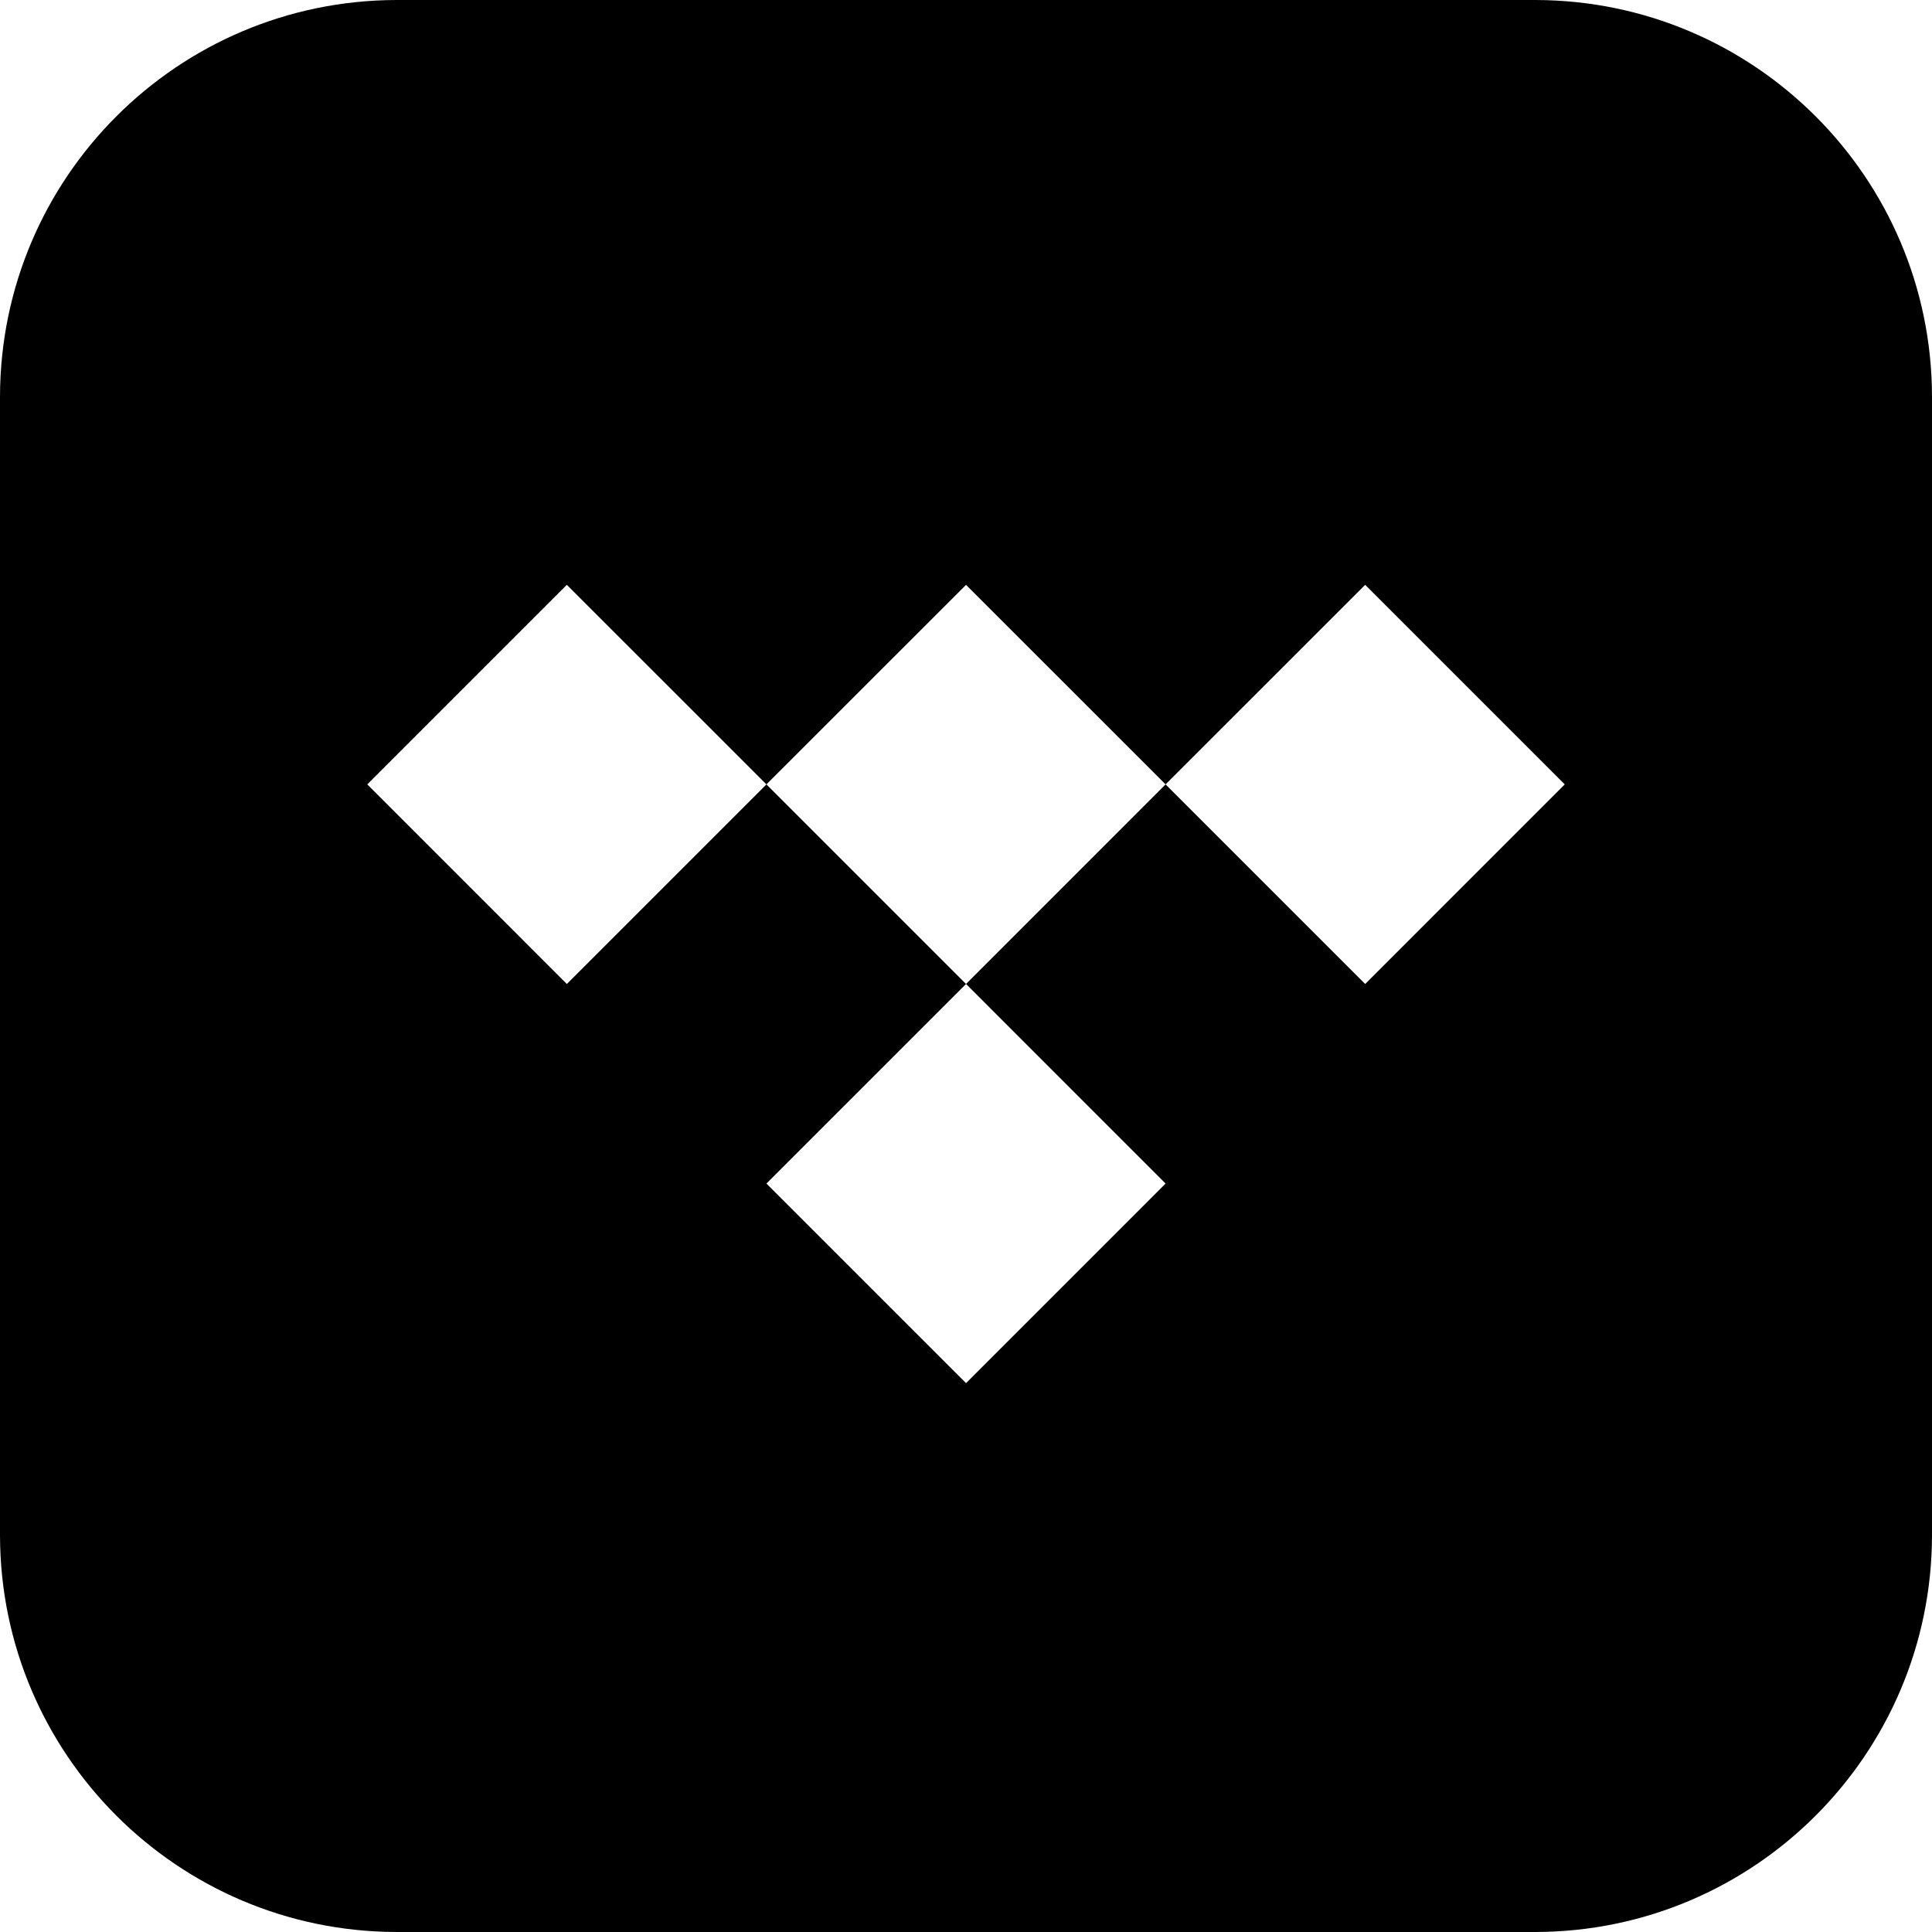 <svg xmlns="http://www.w3.org/2000/svg" shape-rendering="geometricPrecision" text-rendering="geometricPrecision" image-rendering="optimizeQuality" fill-rule="evenodd" clip-rule="evenodd" viewBox="0 0 512 512"><path d="M105 0h302c57.928.154 104.845 47.072 105 104.995V407c-.155 57.925-47.072 104.844-104.996 104.998L105 512C47.074 511.844.156 464.925.002 407.003L0 105C.156 47.072 47.074.154 104.997 0H105zm203.888 207.875l-52.876 52.887 52.882 52.894-52.885 52.898-52.899-52.898 52.896-52.893-52.896-52.896 52.899-52.875 52.884 52.874 52.894-52.879 52.885 52.885-52.886 52.898-52.898-52.895zm-105.774-.003l-52.898 52.898-52.888-52.898 52.888-52.885 52.898 52.885z"/></svg>